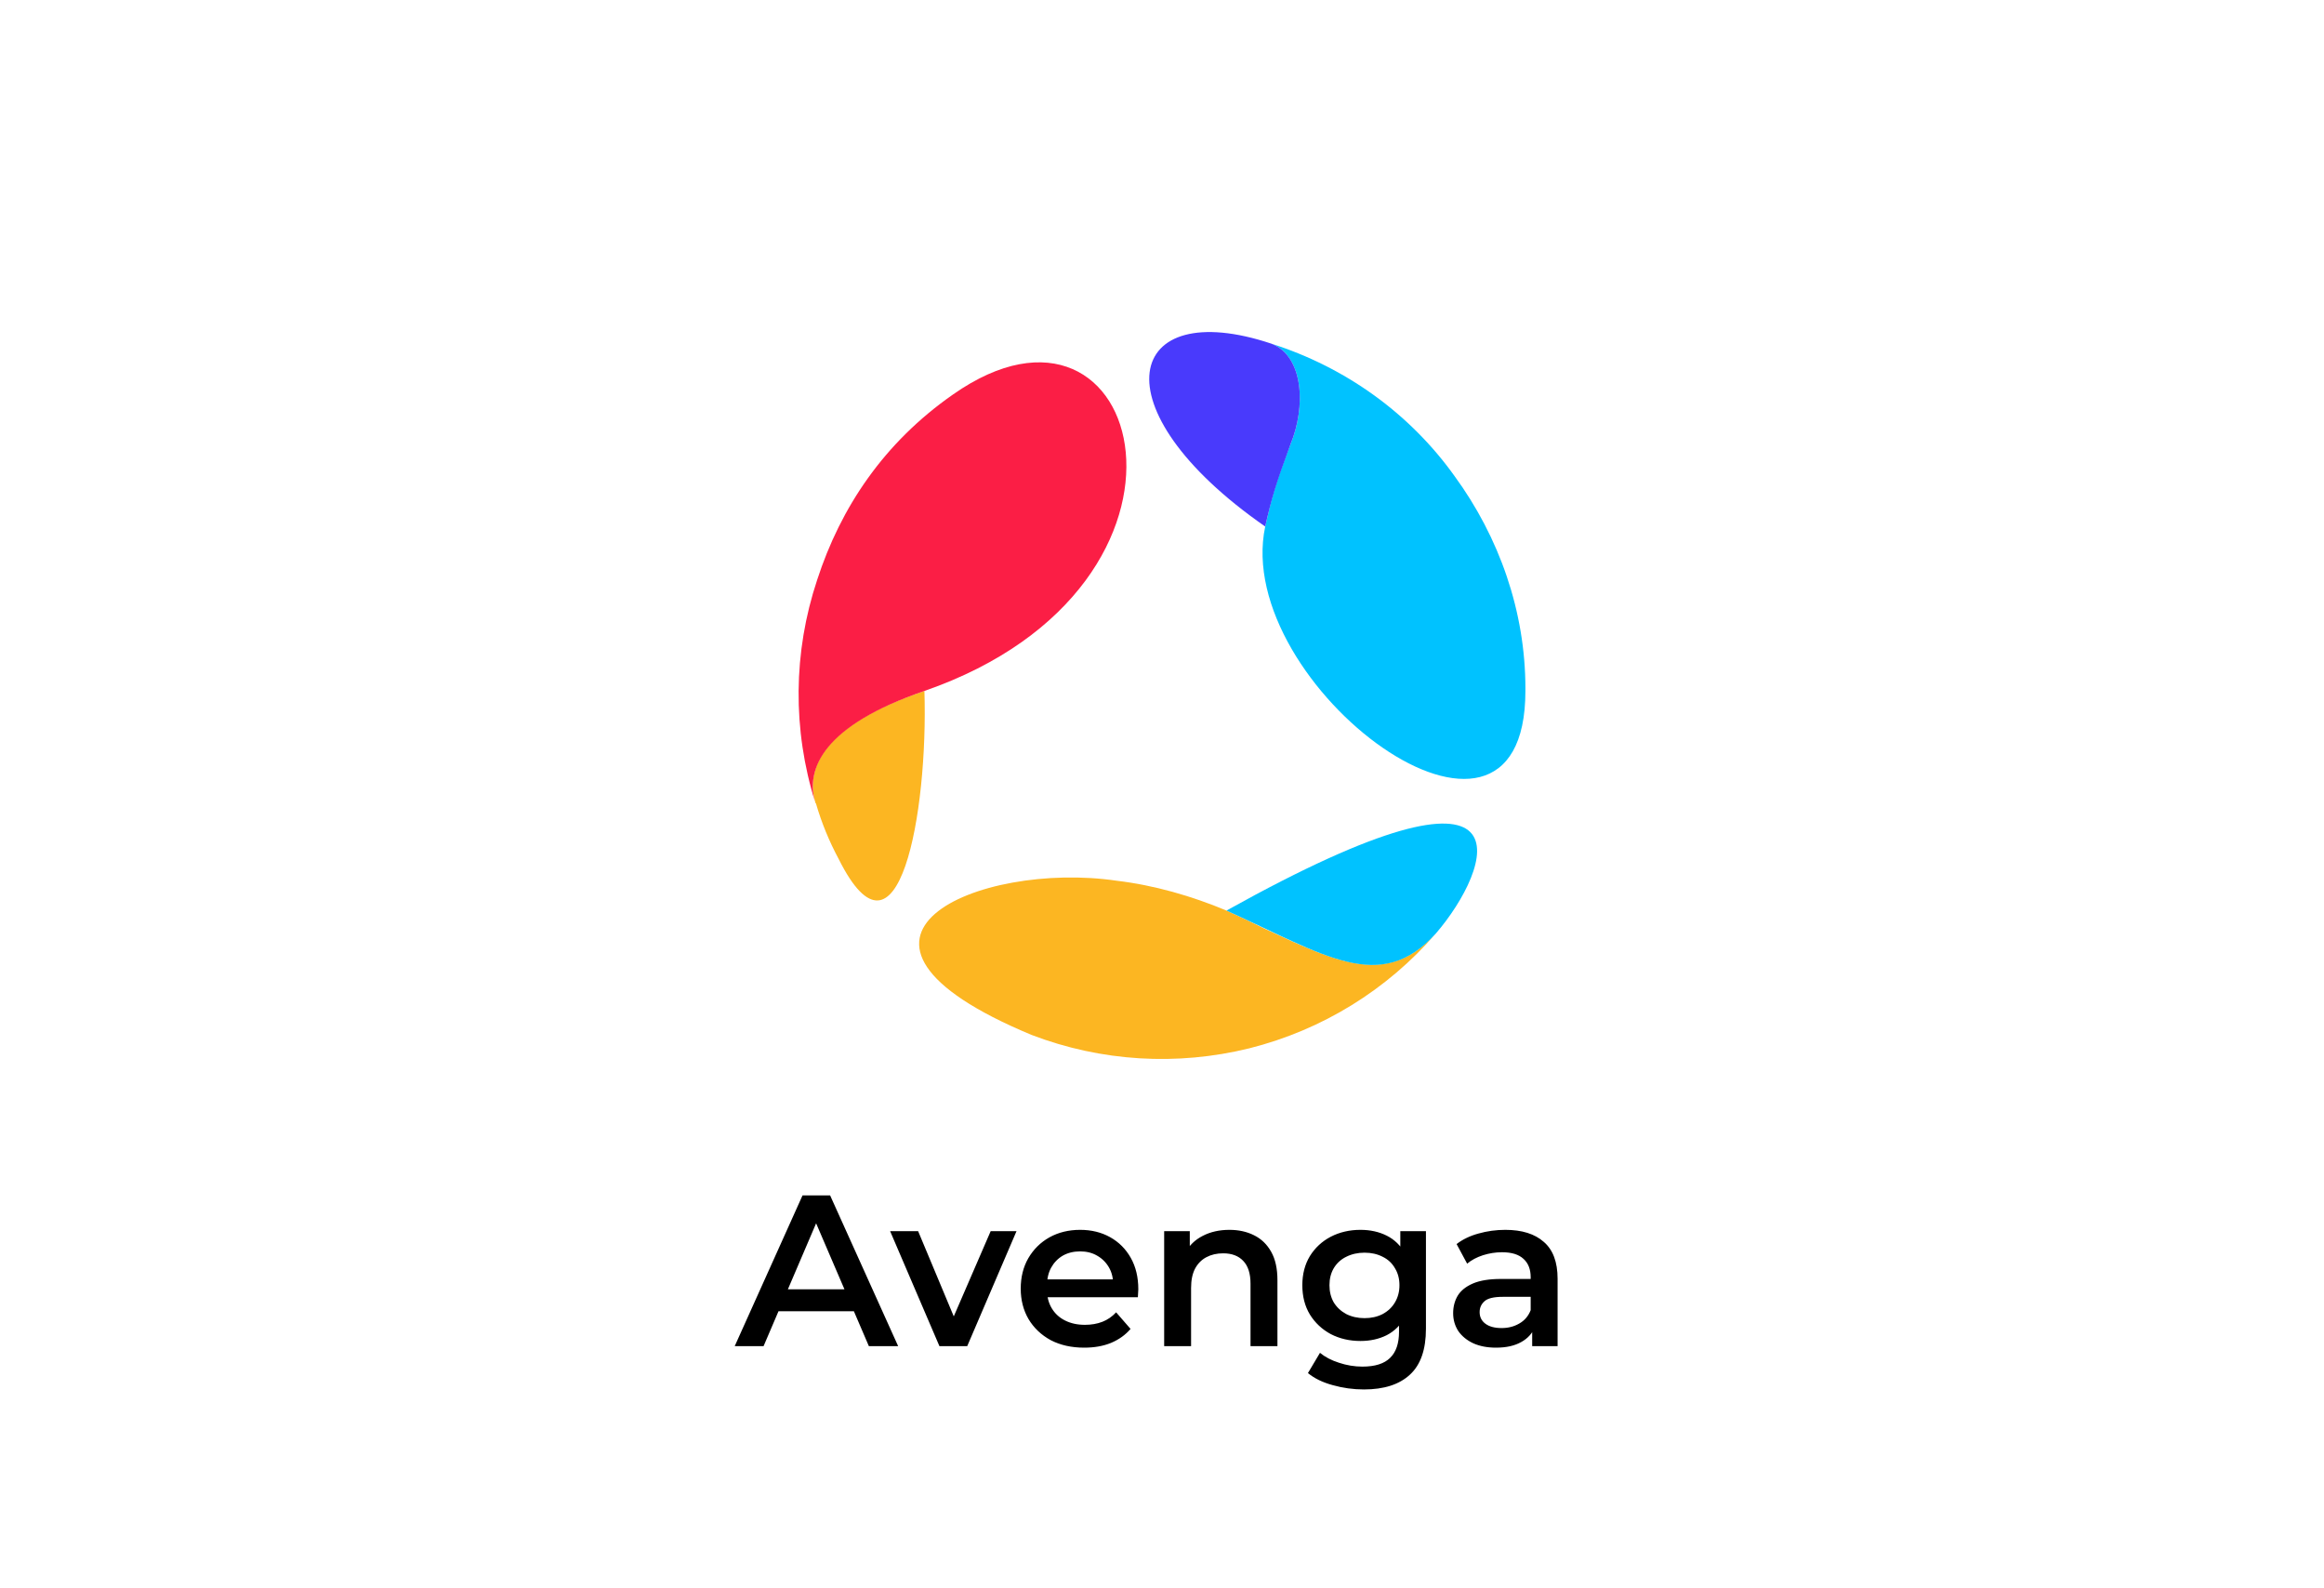 <svg xmlns="http://www.w3.org/2000/svg" width="259" height="177" viewBox="0 0 259 177" fill="none"><rect width="259" height="177" fill="white"></rect><path fill-rule="evenodd" clip-rule="evenodd" d="M93.475 95.734C100.123 109.032 103.447 90.642 103.023 76.991C91.848 80.739 89.726 85.549 90.858 89.368C90.858 89.368 90.858 89.51 90.929 89.51C91.565 91.703 92.414 93.754 93.475 95.734Z" fill="#FCB622"></path><path fill-rule="evenodd" clip-rule="evenodd" d="M139.235 116.812C147.368 114.761 154.582 110.305 160.028 104.01C154.653 109.88 149.349 107.405 141.003 103.515C139.588 102.807 138.245 102.171 136.689 101.463C132.799 99.837 128.626 98.634 124.453 98.139C109.106 95.876 88.949 104.505 114.976 115.326C122.756 118.297 131.172 118.793 139.235 116.812Z" fill="#FCB622"></path><path fill-rule="evenodd" clip-rule="evenodd" d="M90.858 89.439C89.726 85.62 91.848 80.81 103.023 76.991C137.254 65.108 127.565 28.965 106.205 43.959C98.496 49.335 93.687 56.55 91.07 64.613C88.383 72.676 88.312 81.305 90.858 89.439Z" fill="#FB1E45"></path><path fill-rule="evenodd" clip-rule="evenodd" d="M160.028 104.009C166.181 96.866 171.84 81.871 136.688 101.463C147.651 106.414 153.804 110.87 160.028 104.009Z" fill="#00C2FF"></path><path fill-rule="evenodd" clip-rule="evenodd" d="M170 76.991V76.849V76.708C170 68.15 167.1 59.874 162.078 53.013C157.057 46.011 149.913 40.918 141.709 38.301C145.316 39.716 145.528 45.374 143.831 49.477C142.063 54.074 141.709 55.559 141.002 58.672C137.254 76.354 170 100.615 170 76.991Z" fill="#00C2FF"></path><path fill-rule="evenodd" clip-rule="evenodd" d="M141.003 58.671C141.71 55.559 142.135 54.074 143.832 49.476C145.53 45.374 145.317 39.716 141.71 38.301C125.443 32.855 121.978 45.445 141.003 58.671Z" fill="#493AFC"></path><path d="M81.88 150L89.44 133.2H92.512L100.096 150H96.832L90.328 134.856H91.576L85.096 150H81.88ZM85.36 146.112L86.2 143.664H95.272L96.112 146.112H85.36ZM104.696 150L99.2 137.184H102.32L107.048 148.488H105.512L110.408 137.184H113.288L107.792 150H104.696ZM120.836 150.168C119.412 150.168 118.164 149.888 117.092 149.328C116.036 148.752 115.212 147.968 114.62 146.976C114.044 145.984 113.756 144.856 113.756 143.592C113.756 142.312 114.036 141.184 114.596 140.208C115.172 139.216 115.956 138.44 116.948 137.88C117.956 137.32 119.1 137.04 120.38 137.04C121.628 137.04 122.74 137.312 123.716 137.856C124.692 138.4 125.46 139.168 126.02 140.16C126.58 141.152 126.86 142.32 126.86 143.664C126.86 143.792 126.852 143.936 126.836 144.096C126.836 144.256 126.828 144.408 126.812 144.552H116.132V142.56H125.228L124.052 143.184C124.068 142.448 123.916 141.8 123.596 141.24C123.276 140.68 122.836 140.24 122.276 139.92C121.732 139.6 121.1 139.44 120.38 139.44C119.644 139.44 118.996 139.6 118.436 139.92C117.892 140.24 117.46 140.688 117.14 141.264C116.836 141.824 116.684 142.488 116.684 143.256V143.736C116.684 144.504 116.86 145.184 117.212 145.776C117.564 146.368 118.06 146.824 118.7 147.144C119.34 147.464 120.076 147.624 120.908 147.624C121.628 147.624 122.276 147.512 122.852 147.288C123.428 147.064 123.94 146.712 124.388 146.232L125.996 148.08C125.42 148.752 124.692 149.272 123.812 149.64C122.948 149.992 121.956 150.168 120.836 150.168ZM137.013 137.04C138.037 137.04 138.949 137.24 139.749 137.64C140.565 138.04 141.205 138.656 141.669 139.488C142.133 140.304 142.365 141.36 142.365 142.656V150H139.365V143.04C139.365 141.904 139.093 141.056 138.549 140.496C138.021 139.936 137.277 139.656 136.317 139.656C135.613 139.656 134.989 139.8 134.445 140.088C133.901 140.376 133.477 140.808 133.173 141.384C132.885 141.944 132.741 142.656 132.741 143.52V150H129.741V137.184H132.597V140.64L132.093 139.584C132.541 138.768 133.189 138.144 134.037 137.712C134.901 137.264 135.893 137.04 137.013 137.04ZM152.003 154.824C150.819 154.824 149.659 154.664 148.523 154.344C147.403 154.04 146.483 153.592 145.763 153L147.107 150.744C147.667 151.208 148.371 151.576 149.219 151.848C150.083 152.136 150.955 152.28 151.835 152.28C153.243 152.28 154.275 151.952 154.931 151.296C155.587 150.656 155.915 149.688 155.915 148.392V146.112L156.155 143.208L156.059 140.304V137.184H158.915V148.056C158.915 150.376 158.323 152.08 157.139 153.168C155.955 154.272 154.243 154.824 152.003 154.824ZM151.619 149.424C150.403 149.424 149.299 149.168 148.307 148.656C147.331 148.128 146.555 147.4 145.979 146.472C145.419 145.544 145.139 144.456 145.139 143.208C145.139 141.976 145.419 140.896 145.979 139.968C146.555 139.04 147.331 138.32 148.307 137.808C149.299 137.296 150.403 137.04 151.619 137.04C152.707 137.04 153.683 137.256 154.547 137.688C155.411 138.12 156.099 138.792 156.611 139.704C157.139 140.616 157.403 141.784 157.403 143.208C157.403 144.632 157.139 145.808 156.611 146.736C156.099 147.648 155.411 148.328 154.547 148.776C153.683 149.208 152.707 149.424 151.619 149.424ZM152.075 146.88C152.827 146.88 153.499 146.728 154.091 146.424C154.683 146.104 155.139 145.672 155.459 145.128C155.795 144.568 155.963 143.928 155.963 143.208C155.963 142.488 155.795 141.856 155.459 141.312C155.139 140.752 154.683 140.328 154.091 140.04C153.499 139.736 152.827 139.584 152.075 139.584C151.323 139.584 150.643 139.736 150.035 140.04C149.443 140.328 148.979 140.752 148.643 141.312C148.323 141.856 148.163 142.488 148.163 143.208C148.163 143.928 148.323 144.568 148.643 145.128C148.979 145.672 149.443 146.104 150.035 146.424C150.643 146.728 151.323 146.88 152.075 146.88ZM170.755 150V147.408L170.587 146.856V142.32C170.587 141.44 170.323 140.76 169.795 140.28C169.267 139.784 168.467 139.536 167.395 139.536C166.675 139.536 165.963 139.648 165.259 139.872C164.571 140.096 163.987 140.408 163.507 140.808L162.331 138.624C163.019 138.096 163.835 137.704 164.779 137.448C165.739 137.176 166.731 137.04 167.755 137.04C169.611 137.04 171.043 137.488 172.051 138.384C173.075 139.264 173.587 140.632 173.587 142.488V150H170.755ZM166.723 150.168C165.763 150.168 164.923 150.008 164.203 149.688C163.483 149.352 162.923 148.896 162.523 148.32C162.139 147.728 161.947 147.064 161.947 146.328C161.947 145.608 162.115 144.96 162.451 144.384C162.803 143.808 163.371 143.352 164.155 143.016C164.939 142.68 165.979 142.512 167.275 142.512H170.995V144.504H167.491C166.467 144.504 165.779 144.672 165.427 145.008C165.075 145.328 164.899 145.728 164.899 146.208C164.899 146.752 165.115 147.184 165.547 147.504C165.979 147.824 166.579 147.984 167.347 147.984C168.083 147.984 168.739 147.816 169.315 147.48C169.907 147.144 170.331 146.648 170.587 145.992L171.091 147.792C170.803 148.544 170.283 149.128 169.531 149.544C168.795 149.96 167.859 150.168 166.723 150.168Z" fill="black"></path></svg>